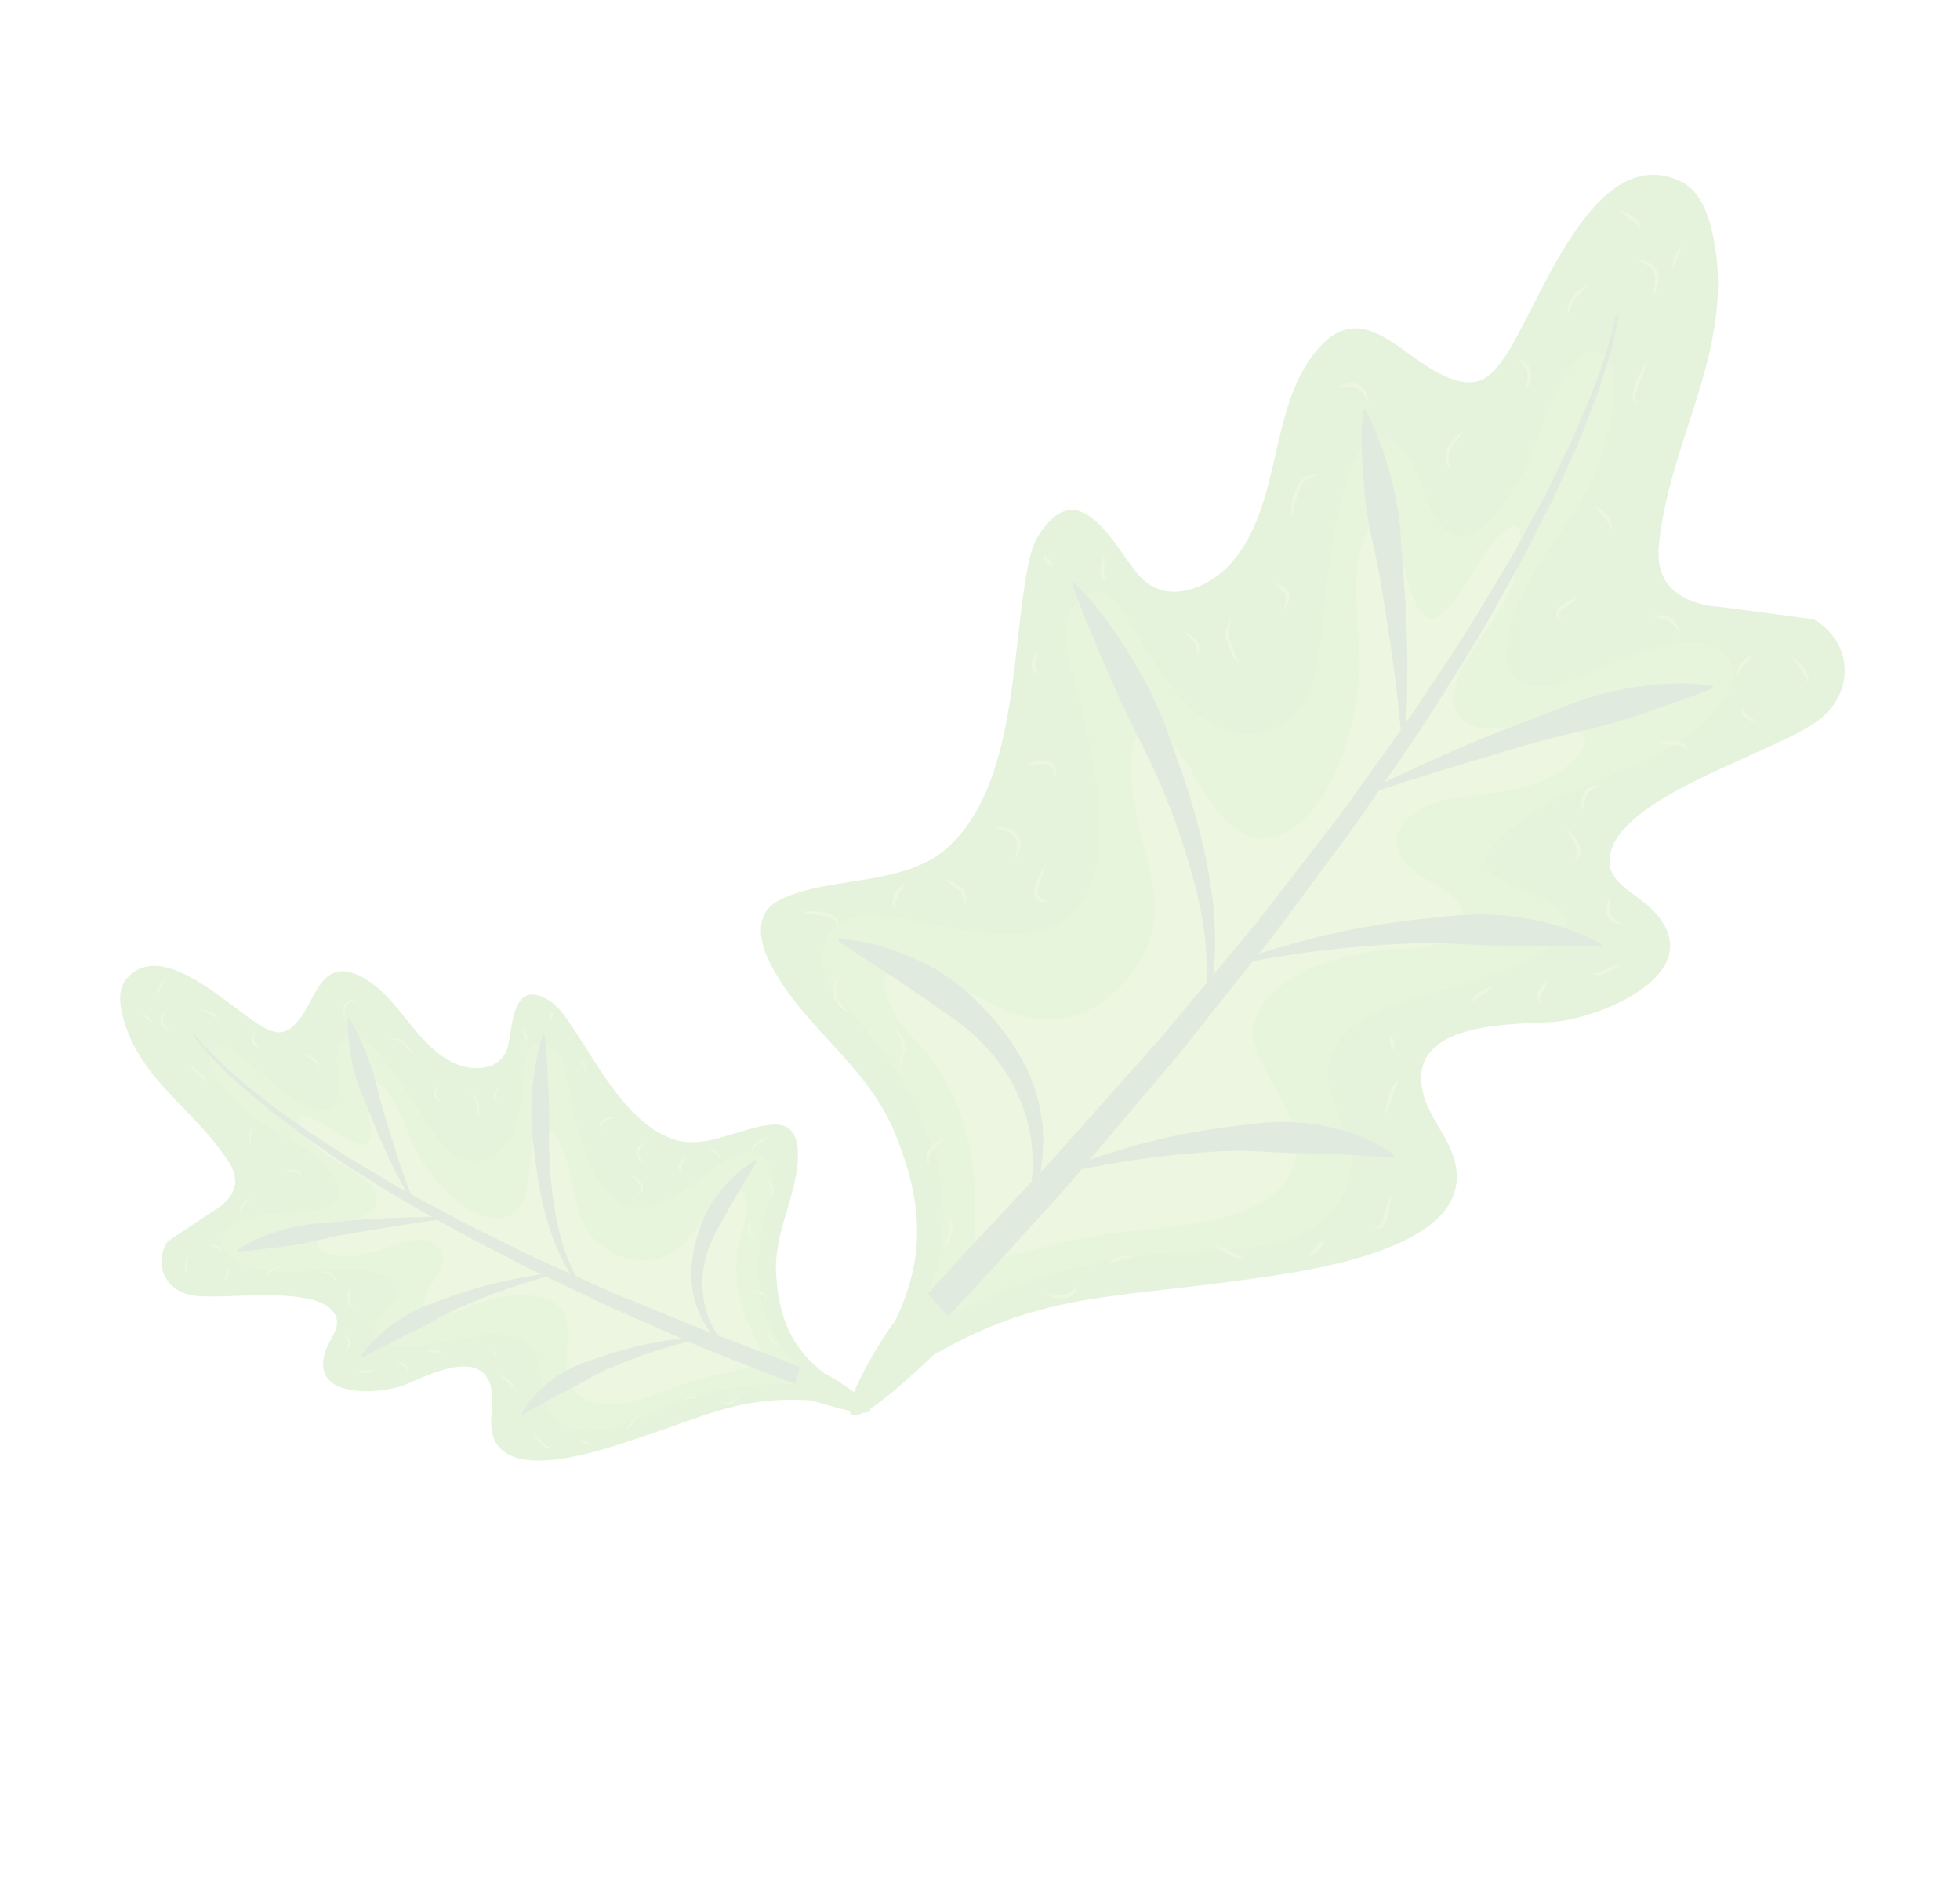 <svg xmlns="http://www.w3.org/2000/svg" width="504.607" height="484.413"><defs><clipPath id="a"><path data-name="Rectangle 4974" fill="none" d="M0 0h253.125v433.676H0z"/></clipPath><clipPath id="b"><path data-name="Rectangle 4976" fill="none" d="M0 0h146.533v251.053H0z"/></clipPath></defs><g data-name="Group 1628" opacity=".15"><g data-name="Group 1574" transform="rotate(14.98 129.602 987.26)" clip-path="url(#a)"><path data-name="Path 3725" d="M217.35 103.485c-5.782 1.189-12.634.614-16.342-3.978-1.988-2.462-2.737-5.686-3.191-8.817-3.922-27.1 6.358-53.943-7.306-79.857C188 6.075 184.393 1.175 179.093.274c-25.183-4.282-26.658 42.933-32.433 56.871-.93 2.244-2.025 4.556-3.992 5.981-2.642 1.915-6.227 1.79-9.442 1.234-12.644-2.183-25.959-14.354-33.5 2.772-7.659 17.4 1.649 39.01-6.364 57-3.552 7.974-12.8 15.708-21.657 10.789-7.249-4.026-22.078-23.431-28.432-4.32-1.166 3.506-.887 7.306-.575 10.987 1.827 21.532 11.153 52.583-1 72.5-7.542 12.364-24.855 14.93-36.052 22.745-2.01 1.4-4.037 3-5.018 5.241-1.76 4.032.42 8.712 3.231 12.1 11.921 14.351 31.251 19.367 43.073 34.779 12.1 15.771 16.226 29.671 12.678 47.316-1.959 3.6-16.779 52.737 11.891 5.631 22.015-22.062 39.785-25.823 68.884-38.006 15.557-6.513 67.523-26.408 43.8-50.2-3.617-3.627-7.683-7.14-9.426-11.953-5.443-15.026 19.3-20.689 28.8-23.975 11.167-3.863 36.548-22.87 17.212-34.451-4.9-2.934-12.288-3.511-13.9-8.989-4.662-15.862 34.923-38.537 43.034-49.85 6.577-9.183 2.716-21.129-8.43-24.137" fill="#4fb01e"/><path data-name="Path 3726" d="M184.62 202.519c-.926.249-1.861.454-2.791.683-1.871.4-3.752.781-5.625 1.23-1.881.4-3.782.758-5.661 1.208-.306.077-.611.165-.917.244a21.723 21.723 0 0 1-6.876 3.331c-10.8 3.013-23.732 9.462-30.23 18.941-9.952 14.514 5.578 21.481 12.745 31.921a50.58 50.58 0 0 1 5.02-.883 61.868 61.868 0 0 1 8.566-.4 109.855 109.855 0 0 1-6.494-9.273c-6.088-10.6 2.857-20.8 11.435-26.222 3.764-2.378 26.473-14.485 34.155-24.154-3.539.874-7.042 1.723-10.545 2.659-.937.181-1.857.465-2.783.715" fill="#68ba1e"/><path data-name="Path 3727" d="M151.642 266.717c-1.082.267-2.167.519-3.251.775a14.709 14.709 0 0 1 .068 4.141c-2.104 16.584-29.492 23.106-41.929 28.677-8.419 3.771-16.329 8.275-24.365 12.807l-2.595 5.025c-2.336 4.39-4.635 8.803-6.992 13.182 10.49-10.371 23.409-18.563 36.9-24.8.1-.11.189-.226.294-.33a8.788 8.788 0 0 1 1.383-1.151 5.314 5.314 0 0 1 1.691-.76 2.387 2.387 0 0 1 1.5.081 177.01 177.01 0 0 1 10.39-4.036c3.551-1.248 7.5-2.4 11.49-3.7a18.553 18.553 0 0 1-2.776-1.158 24.312 24.312 0 0 1 4.27.662c10.808-3.648 21.5-8.676 24.658-20.2a17.371 17.371 0 0 0-.362-11.615l-.052.011c-3.486.748-6.905 1.569-10.322 2.389" fill="#68ba1e"/><path data-name="Path 3728" d="M128.567 96.182a72.888 72.888 0 0 1 4.318 9.882l2.056 6.019a51.45 51.45 0 0 0 6.4 10.606c1.418 1.727 3.626 3.512 5.647 2.559a4.937 4.937 0 0 0 1.939-2.065c4.515-7.475 4.72-16.674 9.686-24.141 2.469-3.711 3.937-1.678 4.781 1.049l2.073-8.612.787-3.271.393-1.636.314-1.651 1.257-6.6 1.258-6.608c.344-2.214.622-4.436.94-6.655.294-2.221.664-4.437.9-6.664l.577-6.7c.067-.954.122-1.91.171-2.867a5.809 5.809 0 0 0-4.291.079c-2.989 1.062-4.075 7.682-4.722 10.18-2.164 8.35-1.984 17.135-4.016 25.47-2 8.182-7.34 25.682-18.314 15.772-5.019-4.538-10.588-18.972-19.399-15.944l-.055.023q.89 1.228 1.741 2.477a104.844 104.844 0 0 1 5.556 9.3" fill="#68ba1e"/><path data-name="Path 3729" d="M77.935 158.83a102.847 102.847 0 0 1 9.372 11.134c.892 1.244 1.754 2.508 2.623 3.767.113.07.227.139.337.209 8.815 5.567 20.444 24.36 32.619 15.661 11.319-8.088 11.624-30.009 9.839-42.254-1.93-13.252-11.159-26.9-7.9-40.527a92.617 92.617 0 0 1-3.221-7.483c-1.401-3.759-2.727-7.553-3.864-11.453a17.689 17.689 0 0 0-1.4 5.875c-1.21 13.844 1.4 27.751 3.425 41.4 1.524 10.263 3.628 20.956-5.5 28.557-5.8 4.829-14.663 3.938-21.331.4-8.868-4.7-16.035-12.628-23.352-19.367-1.823-1.679-3.848-3.449-6.321-3.632a5.908 5.908 0 0 0-4.336 1.577 99.233 99.233 0 0 1 8.319 6.253 130.85 130.85 0 0 1 10.691 9.883" fill="#68ba1e"/><path data-name="Path 3730" d="M172.709 58.519c-.163 2.25-.463 4.486-.688 6.732-.253 2.242-.477 4.489-.762 6.727l-1.084 6.678-1.085 6.682-.272 1.671-.35 1.654-.7 3.309-2.807 13.241-.463 1.793c.4 11.293-6.39 21.387-7.478 32.53a10.975 10.975 0 0 0 .404 4.98c2.645 6.931 9.874 5.145 15.787 2.883a361.43 361.43 0 0 1 5.1-3.7l9.495-6.892a77.033 77.033 0 0 1 10.118-5.994l2.658-1.281c.9-.408 1.813-.789 2.727-1.167 1.843-.732 3.645-1.511 5.556-2.1q2.852-.91 5.744-1.649c1.986-.381 3.949-.764 5.95-.958a.4.4 0 0 1 .27.713h-.007a430.016 430.016 0 0 1-19.141 13.105c-3.507 2.323-7.216 4.335-10.948 6.334 2.788 1 3.406 3.929-1.436 10.287-6.109 8.023-17.674 11.28-26.517 15.271-7.867 3.548-15.882 13.443-5.209 19.408 3.038 1.7 6.533 2.34 9.846 3.411 3.963 1.28 6.008 3.053 6.692 4.983l.1-.034c.955-.311 1.9-.655 2.864-.938.974-.244 1.945-.513 2.926-.736 1.964-.44 3.922-.9 5.925-1.154a175.56 175.56 0 0 1 6.026-.606 26.657 26.657 0 0 1 3.03-.113 113.85 113.85 0 0 1 3.038.027c.822 0 1.645.039 2.469.09.086-2.763-2.315-4.97-8.508-6.155-3.838-.734-14.815-.561-16.247-5.623a3.66 3.66 0 0 1 .445-2.415c7.877-17.658 26.458-25.645 38.807-38.584l-.068.011a37.025 37.025 0 0 1-4.573.768 16.688 16.688 0 0 1 2.122-1.034 12.6 12.6 0 0 1 2.279-.673 9.4 9.4 0 0 1 1.235-.13 41.722 41.722 0 0 0 8.215-12.895c1.4-3.586 2.048-8.238-.831-10.794-11.829-10.506-33.339 14.24-43.096 18.323-3.18 1.331-7.113 1.919-9.868-.151a9.246 9.246 0 0 1-3.148-5.852c-2.9-15.734 5.438-30.118 9.257-44.88 1.048-4.052 3.628-28.829-3.369-34.146-.018.76-.034 1.52-.064 2.28Z" fill="#68ba1e"/><path data-name="Path 3731" d="m72.539 314.418 1.636-3.058c-.39-1.379-.664-3.03-1.036-4.72-3.785-17.185-12.164-32.932-27.694-42.159-5.813-3.454-12.7-10.5-10.794-14.459-4.579-1.5-9.243-2.97-14.032-4.577h-.014a.395.395 0 0 1 .038-.76 47.347 47.347 0 0 1 12.094-.915 64.441 64.441 0 0 1 12.026 1.635 49.836 49.836 0 0 1 9.533 3.294c8.8 2.045 17.037 4.97 26.685.921 10.838-4.549 17.949-18.637 16.5-30.048-.923-7.292-5.034-13.716-8.6-20.145-1.686-3.042-10.64-19.158-7.889-25.189a270.058 270.058 0 0 1-8.785-10.338c-2.968-3.7-5.933-7.411-8.835-11.215a300.221 300.221 0 0 1-6.046-8.093 9.067 9.067 0 0 0-1.341 3.856c-.482 4.894 2.044 10.282 4.488 14.42 7.765 13.147 16.782 29.208 18.708 44.5 3.528 27.995-26.241 26.35-44.123 28.066-5.73.55-12.483 1.281-15.843 5.718a2.284 2.284 0 0 1-.178 1.048 4.4 4.4 0 0 0-.069-.671 10.9 10.9 0 0 0-1.809 5.284c-.423 4.6 1.89 7.913 5 10.658a6.067 6.067 0 0 1-.015-1.35 26.824 26.824 0 0 1 .527-3.025c.344 1.9-.017 3.9.744 5.419 2.109 1.676 4.44 3.156 6.482 4.624 8.368 6.013 16.372 12.564 22.885 20.6a69.051 69.051 0 0 1 4.463 6.2 10.781 10.781 0 0 1 3.564-3.547c-.876 1.454-2 2.667-2.74 4.032-.084.15-.161.3-.232.457 6.672 10.8 10.179 23.391 8.176 36.039.1-.191.195-.383.294-.573Zm-27.943-46.532a2.358 2.358 0 0 0-.257.983v.068c-.106.607-.012 1.375-.062 2.137a3.415 3.415 0 0 1-.241 1.153 1.517 1.517 0 0 1-.779.847 2.239 2.239 0 0 0 .417-1.984 10.817 10.817 0 0 1-.21-2.273c0 .019-.006.039 0 .058v-.067.009a2.785 2.785 0 0 1 .2-1.082 20.283 20.283 0 0 0-4.041-4.953 9.994 9.994 0 0 1 4.969 4.672l.009.017a.451.451 0 0 1 0 .414m21.657 46.357c.871-.226.849-1.081.858-1.808l-.06-1.171a7.038 7.038 0 0 1-.006-.637l.019-.586a3.04 3.04 0 0 0-.359-2.017 18.4 18.4 0 0 0-1.663-1.651 5.824 5.824 0 0 1 2.223 1.164 2.369 2.369 0 0 1 .668 1.241 5.915 5.915 0 0 1 .085 1.294l-.041.616-.022.568a9.893 9.893 0 0 1-.1 1.236 3.108 3.108 0 0 1-.432 1.244 1.125 1.125 0 0 1-1.169.508" fill="#68ba1e"/><path data-name="Path 3732" d="M148.459 271.633a14.711 14.711 0 0 0-.068-4.141 203.516 203.516 0 0 1-7.057 1.558c-3.477.7-6.96 1.512-10.382 2.554s-6.813 2.221-10.187 3.478q-5.072 1.836-10.06 3.974a209.113 209.113 0 0 0-14.72 6.794l-1.03 2.192-1.444 3.059-1.528 3.014-9.818 19.005c8.036-4.534 15.946-9.038 24.365-12.81 12.435-5.571 39.825-12.092 41.929-28.677" fill="#7fc42d"/><path data-name="Path 3733" d="M158.613 99.043c-4.967 7.467-5.175 16.665-9.686 24.141a4.934 4.934 0 0 1-1.939 2.064c-2.02.954-4.229-.832-5.646-2.559a51.448 51.448 0 0 1-6.404-10.606l1.437 4.207q1.791 5.088 3.463 10.216c1.093 3.426 2.1 6.881 3.106 10.331.936 3.476 1.874 6.943 2.692 10.444.508 1.953.939 3.926 1.349 5.9 1.214-3.334 2.393-6.68 3.451-10.066 2.828-8.509 5.841-16.971 8.17-25.631l3.714-12.928 1.074-4.465c-.844-2.727-2.312-4.76-4.781-1.049" fill="#7fc42d"/><path data-name="Path 3734" d="M167.417 192.185c-3.317-1.071-6.807-1.714-9.846-3.411-10.671-5.963-2.657-15.859 5.209-19.412 8.843-3.991 20.409-7.248 26.52-15.271 4.84-6.358 4.222-9.287 1.434-10.287-3.044 1.63-6.1 3.25-9.082 5.02-3.331 1.938-6.613 3.966-9.91 5.98s-6.595 4.031-9.864 6.1c-5.758 3.53-11.437 7.206-17.121 10.886-1.282 3.636-2.54 7.282-3.882 10.894l-4.965 12.58-4.968 12.583-2.484 6.293-2.695 6.2-.063.146q2.605-1.7 5.279-3.3c3.382-2.052 6.827-4 10.314-5.892 3.511-1.833 7.051-3.637 10.666-5.29 1.8-.84 3.618-1.65 5.463-2.4s3.66-1.576 5.533-2.264a283.65 283.65 0 0 0 5.589-2.172c1.837-.706 3.707-1.334 5.566-2-.684-1.93-2.73-3.7-6.692-4.983" fill="#7fc42d"/><path data-name="Path 3735" d="M45.445 264.482c15.531 9.227 23.909 24.974 27.694 42.159.372 1.69.647 3.341 1.036 4.72l10.234-19.126a42.148 42.148 0 0 0-5.5-15.509 45.327 45.327 0 0 0-15.65-15.477 54.189 54.189 0 0 0-10.097-4.711l-10.542-3.8a294.322 294.322 0 0 0-7.969-2.715c-1.911 3.958 4.98 11 10.794 14.459" fill="#7fc42d"/><path data-name="Path 3736" d="M88.889 199.425c3.563 6.429 7.674 12.853 8.6 20.145 1.444 11.41-5.667 25.5-16.5 30.047-9.656 4.048-17.893 1.124-26.693-.921.652.3 1.306.6 1.945.93a78.87 78.87 0 0 1 10.44 6.557 56.205 56.205 0 0 1 9.07 8.377 44 44 0 0 1 6.554 10.416c.381.952.863 1.855 1.152 2.837l.944 2.9c.276.976.465 1.974.7 2.955.107.493.231.981.323 1.475l.2 1.5c.156.9.263 1.809.341 2.716l.888-1.63 1.525-3 3.038-6 6.074-12.011 6.049-12.026 3.025-6.014c.99-2.013 1.9-4.064 2.851-6.094l5.293-11.485a83.6 83.6 0 0 0-8.548-21.9 141.866 141.866 0 0 0-7.334-12.113q-3.929-5.9-8.258-11.523c-2.891-3.752-5.999-7.327-9.156-10.856-.14-.155-.273-.315-.416-.471-2.751 6.031 6.2 22.147 7.889 25.189" fill="#7fc42d"/><path data-name="Path 3737" d="M132.73 147.347c1.783 12.245 1.478 34.166-9.841 42.254-12.178 8.699-23.807-10.093-32.622-15.661l-.337-.209q2.842 4.114 5.611 8.271 4.032 6.072 7.624 12.434a146.18 146.18 0 0 1 6.44 13.106 95.5 95.5 0 0 1 4.708 13.822 68.494 68.494 0 0 1 1.482 7.372l4.886-10.6 2.814-6.115 2.6-6.2 5.206-12.408 5.207-12.412c1.65-4.17 3.179-8.384 4.775-12.576 1.618-4.357 3.294-8.7 4.91-13.055-2.183-5.813-4.389-11.589-6.858-17.266-1.389-3.277-2.778-6.55-4.251-9.788q-2.123-4.89-4.375-9.72c-1.492-3.229-3.128-6.391-4.779-9.541q-.567-1.111-1.107-2.235c-3.255 13.629 5.973 27.275 7.9 40.527" fill="#7fc42d"/><path data-name="Path 3738" d="M132.519 228.156c6.5-9.479 19.43-15.928 30.23-18.941a21.711 21.711 0 0 0 6.875-3.331q-2.349.6-4.688 1.246c-1.87.5-3.7 1.153-5.552 1.723s-3.692 1.2-5.519 1.865c-3.695 1.231-7.336 2.619-10.968 4.046-6.151 2.378-12.2 5.056-18.164 7.943l-9.769 22.436c-.907 2.063-1.77 4.149-2.715 6.2l-2.888 6.112-5.777 12.221-5.754 12.243-.494 1.053c3.8-2.573 7.7-5 11.668-7.339q4.793-2.74 9.753-5.219c3.323-1.612 6.691-3.154 10.127-4.564s6.887-2.838 10.427-4.091a56.483 56.483 0 0 1 5.953-1.681c-7.167-10.441-22.7-17.407-12.746-31.922" fill="#7fc42d"/><path data-name="Path 3739" d="M157.423 144.516a10.976 10.976 0 0 1-.4-4.98c1.086-11.143 7.88-21.237 7.476-32.53l-2.917 11.307c-2.115 8.782-4.903 17.357-7.515 25.993-2.466 8.523-5.585 16.816-8.5 25.185 4.624-3.994 9.36-7.849 14.1-11.712 3.044-2.422 6.124-4.8 9.209-7.178l4.331-3.2c-5.909 2.26-13.14 4.047-15.784-2.885" fill="#7fc42d"/><path data-name="Path 3740" d="M72.579 331.324c2.357-4.379 4.656-8.792 6.992-13.182l2.595-5.023 9.818-19 1.528-3.015 1.444-3.058 1.03-2.193a209.777 209.777 0 0 1 14.72-6.794q4.985-2.132 10.064-3.974c3.37-1.257 6.76-2.437 10.183-3.478s6.9-1.856 10.382-2.554c2.376-.473 4.72-1.006 7.057-1.558 1.084-.256 2.17-.508 3.252-.775 3.416-.82 6.839-1.641 10.321-2.389l.052-.011 10.664-2.158h.01a.4.4 0 0 0 .062-.759 41.269 41.269 0 0 0-13.9-2.607 61.9 61.9 0 0 0-8.566.4 50.723 50.723 0 0 0-5.023.883 56.559 56.559 0 0 0-5.953 1.681c-3.54 1.253-6.986 2.7-10.427 4.091s-6.8 2.953-10.127 4.564q-4.962 2.474-9.753 5.219c-3.968 2.34-7.868 4.765-11.668 7.338l.495-1.054 5.753-12.242 5.778-12.222 2.888-6.112c.945-2.046 1.808-4.132 2.715-6.2l9.769-22.437c5.959-2.887 12.012-5.564 18.163-7.943 3.632-1.427 7.273-2.815 10.964-4.046 1.826-.664 3.662-1.3 5.518-1.865s3.683-1.218 5.553-1.723q2.344-.644 4.692-1.246c.306-.078.611-.167.917-.243 1.879-.45 3.78-.8 5.662-1.208 1.873-.449 3.754-.827 5.625-1.23.93-.229 1.865-.434 2.791-.683s1.846-.534 2.783-.715c3.5-.936 7.006-1.784 10.545-2.659 3.972-.981 7.988-2 12.113-3.208l.022-.007a.392.392 0 0 0-.025-.758 60.835 60.835 0 0 0-9.571-1.471 36.39 36.39 0 0 0-2.469-.089 123.035 123.035 0 0 0-3.038-.027 26.724 26.724 0 0 0-3.031.113c-2.009.163-4.017.374-6.026.607-2 .259-3.961.714-5.925 1.154-.981.223-1.951.492-2.926.736-.965.283-1.909.628-2.864.938l-.1.034c-1.859.669-3.728 1.3-5.566 2a283.65 283.65 0 0 1-5.589 2.172c-1.872.688-3.689 1.514-5.533 2.264s-3.661 1.557-5.463 2.4c-3.616 1.654-7.155 3.457-10.667 5.291a242.946 242.946 0 0 0-10.314 5.892q-2.677 1.592-5.279 3.3l.063-.146 2.695-6.2 2.484-6.293 4.967-12.583 4.965-12.58c1.342-3.613 2.6-7.259 3.882-10.895 5.684-3.68 11.363-7.356 17.122-10.893 3.269-2.067 6.568-4.085 9.864-6.1s6.579-4.037 9.909-5.975c2.979-1.77 6.038-3.39 9.083-5.02 3.732-2 7.441-4.011 10.948-6.334a426.29 426.29 0 0 0 19.144-13.1h.007a.4.4 0 0 0-.27-.713c-2 .194-3.964.577-5.95.958q-2.891.74-5.744 1.649c-1.912.591-3.713 1.37-5.556 2.1-.914.378-1.831.759-2.727 1.167l-2.658 1.281a77.024 77.024 0 0 0-10.119 5.995l-9.495 6.892a309.857 309.857 0 0 0-5.1 3.7q-2.169 1.6-4.331 3.2c-3.085 2.378-6.165 4.756-9.209 7.178-4.743 3.863-9.48 7.718-14.1 11.712 2.915-8.369 6.034-16.662 8.5-25.185 2.612-8.636 5.4-17.211 7.514-25.993L164.502 107l.462-1.793 2.807-13.241.7-3.308.35-1.655.272-1.67 1.083-6.679 1.083-6.678c.285-2.239.509-4.486.762-6.728.225-2.246.525-4.482.688-6.732l.367-6.763c.029-.76.045-1.52.064-2.28a87.546 87.546 0 0 0-.352-11.278.381.381 0 0 0-.76.067v.04a85.536 85.536 0 0 1 .027 10.524c-.049.957-.1 1.914-.171 2.868l-.577 6.7c-.232 2.227-.6 4.444-.9 6.664-.318 2.218-.6 4.441-.94 6.655l-1.258 6.608-1.257 6.6-.314 1.651-.393 1.636-.787 3.27-2.071 8.612-1.067 4.464-3.716 12.932c-2.329 8.66-5.342 17.122-8.17 25.631-1.057 3.386-2.237 6.732-3.451 10.065-.409-1.977-.84-3.951-1.348-5.9-.817-3.5-1.756-6.968-2.691-10.444-1-3.45-2.013-6.905-3.107-10.331s-2.268-6.825-3.462-10.217l-1.439-4.207-2.056-6.019a72.9 72.9 0 0 0-4.318-9.882 104.905 104.905 0 0 0-5.556-9.3q-.85-1.249-1.741-2.477a56.163 56.163 0 0 0-5.074-6.151.4.4 0 0 0-.679.35 92.587 92.587 0 0 0 2.224 9.28c1.137 3.9 2.463 7.693 3.862 11.453a92.465 92.465 0 0 0 3.221 7.483q.541 1.123 1.108 2.235c1.65 3.15 3.286 6.312 4.779 9.536s2.96 6.46 4.375 9.72c1.473 3.238 2.862 6.511 4.251 9.788 2.469 5.677 4.675 11.453 6.858 17.266-1.616 4.359-3.292 8.7-4.91 13.055-1.6 4.192-3.125 8.406-4.775 12.576l-5.207 12.412-5.205 12.408-2.6 6.2-2.814 6.115-4.886 10.6a68.432 68.432 0 0 0-1.481-7.372 95.5 95.5 0 0 0-4.708-13.823 146.424 146.424 0 0 0-6.439-13.105q-3.6-6.347-7.624-12.434-2.775-4.151-5.612-8.271c-.869-1.259-1.731-2.523-2.623-3.767a102.837 102.837 0 0 0-9.37-11.129 130.894 130.894 0 0 0-10.691-9.883 99.213 99.213 0 0 0-8.319-6.253 67.529 67.529 0 0 0-3.594-2.248.392.392 0 0 0-.52.559v.006c.825 1.212 1.665 2.4 2.511 3.581 1.978 2.757 4 5.441 6.053 8.091 2.9 3.8 5.867 7.518 8.835 11.215a270.09 270.09 0 0 0 8.785 10.339c.139.156.273.316.412.471 3.158 3.525 6.265 7.1 9.156 10.849s5.639 7.591 8.258 11.523c2.655 3.912 5.085 7.962 7.334 12.114a83.6 83.6 0 0 1 8.548 21.9l-5.294 11.485c-.953 2.03-1.86 4.081-2.851 6.094l-3.023 6.015-6.047 12.026-6.074 12.011-3.039 6-1.525 3-.888 1.63a32.084 32.084 0 0 0-.342-2.716l-.2-1.5c-.093-.494-.216-.982-.323-1.475-.233-.98-.422-1.979-.7-2.954l-.944-2.9c-.289-.983-.771-1.886-1.152-2.837a44 44 0 0 0-6.554-10.416 56.19 56.19 0 0 0-9.07-8.378 78.838 78.838 0 0 0-10.44-6.557c-.639-.331-1.293-.628-1.945-.93a49.851 49.851 0 0 0-9.533-3.294 64.468 64.468 0 0 0-12.024-1.63 47.347 47.347 0 0 0-12.093.915.395.395 0 0 0-.038.76h.014c4.789 1.607 9.453 3.074 14.032 4.577 2.685.881 5.348 1.771 7.969 2.715l10.542 3.8a54.188 54.188 0 0 1 10.096 4.719 45.326 45.326 0 0 1 15.649 15.477 42.152 42.152 0 0 1 5.5 15.509l-10.231 19.122-1.64 3.057-6.228 11.935c-.1.19-.2.382-.294.573" fill="#39751f"/><path data-name="Path 3741" d="M178.807 24.914a7.519 7.519 0 0 1 .923 2.82c.131 1.019.148 2.112.342 3.183a18.645 18.645 0 0 0 .4-3.233 6.446 6.446 0 0 0-.859-3.282 3.718 3.718 0 0 0-1.313-1.239 5.08 5.08 0 0 0-1.639-.533 19.162 19.162 0 0 0-3.248-.188c1.02.368 2.084.613 3.075.911a3.762 3.762 0 0 1 2.319 1.561" fill="#7fc42d"/><path data-name="Path 3742" d="M182.137 57.995a1.163 1.163 0 0 0 1.567.166c-.52.1-1.034-.012-1.189-.442a3.325 3.325 0 0 1-.265-1.36 22.534 22.534 0 0 1 .186-2.985c.217-2.01.533-4.027.663-6.11a20.649 20.649 0 0 0-1.612 6 11.979 11.979 0 0 0 .022 3.17 3.219 3.219 0 0 0 .628 1.556" fill="#7fc42d"/><path data-name="Path 3743" d="M183.306 88.28a12.242 12.242 0 0 0-3.839-1.666 23.218 23.218 0 0 0 3.285 2.443c1.049.765 2.028 1.557 2.164 3a2.375 2.375 0 0 0-.113-2.165 4.871 4.871 0 0 0-1.5-1.618" fill="#7fc42d"/><path data-name="Path 3744" d="M177.895 113.615a3.358 3.358 0 0 0-.907 2.232c.031.125.066.248.107.365l.148.259a1.63 1.63 0 0 0 .445.474 1.07 1.07 0 0 0 1.176-.061c-.376.006-.738-.047-.876-.293a1.27 1.27 0 0 1-.183-.4l-.064-.231-.006-.163a3.914 3.914 0 0 1 .909-1.59 32.559 32.559 0 0 0 2.638-3.377 12.1 12.1 0 0 0-3.387 2.785" fill="#7fc42d"/><path data-name="Path 3745" d="M208.029 110.953a4.8 4.8 0 0 0-2.274-1.411 6.07 6.07 0 0 0-2.649-.01 16.755 16.755 0 0 0-2.451.692c1.709.2 3.41-.15 4.862.242a5.581 5.581 0 0 1 2.038 1.062c.644.486 1.405.868 1.577 1.724a1.652 1.652 0 0 0-.252-1.292 5.417 5.417 0 0 0-.85-1.006" fill="#7fc42d"/><path data-name="Path 3746" d="M225.847 118.051a4.762 4.762 0 0 0 .235 1.859 20.315 20.315 0 0 1 1.116-3.308 16.184 16.184 0 0 0 1.305-3.351 10.062 10.062 0 0 0-2.17 2.957 5.351 5.351 0 0 0-.486 1.843" fill="#7fc42d"/><path data-name="Path 3747" d="M193.996 168.947c1.031 1.257 2.28 2.224 3.216 3.374a4.129 4.129 0 0 1 .984 1.826 3.037 3.037 0 0 1-.568 2.065 2.534 2.534 0 0 0 1.313-2.112 3.835 3.835 0 0 0-.992-2.387 10.773 10.773 0 0 0-3.953-2.766" fill="#7fc42d"/><path data-name="Path 3748" d="M210.492 188.441a3.345 3.345 0 0 0 1.16.471 6.181 6.181 0 0 0 2.322.014c-.728-.254-1.454-.454-2.098-.726a2.759 2.759 0 0 1-1.448-1.2c-.654-1.121-.707-2.698-1.297-4.128a14.932 14.932 0 0 0-.113 2.281 5.229 5.229 0 0 0 .588 2.329 3.062 3.062 0 0 0 .89.959" fill="#7fc42d"/><path data-name="Path 3749" d="M211.344 202.627a3.333 3.333 0 0 0-1.608.828 6.1 6.1 0 0 1 1.8-.17l.1-.021.07-.035a11.52 11.52 0 0 0 2.706-1.934 9.33 9.33 0 0 0 1.984-2.684c-.925.647-1.76 1.323-2.591 2Z" fill="#7fc42d"/><path data-name="Path 3750" d="M182.176 216.756a2.727 2.727 0 0 0-.288 1.834 5.627 5.627 0 0 1 .918-1.435q.536-.638 1.123-1.252a14.16 14.16 0 0 0 2.2-2.761 10.187 10.187 0 0 0-2.895 2.111 6.189 6.189 0 0 0-1.058 1.5" fill="#7fc42d"/><path data-name="Path 3751" d="M163.726 231.908a6.879 6.879 0 0 0 .669 1.937 6.874 6.874 0 0 0 1.147 1.7 3.089 3.089 0 0 0-.294-2.124 3.138 3.138 0 0 0-1.522-1.513" fill="#7fc42d"/><path data-name="Path 3752" d="M167.491 246.936a22.559 22.559 0 0 0 .473 4.95 22.935 22.935 0 0 0 .482-4.938 13.456 13.456 0 0 1 .177-2.356c.145-.771.368-1.567.552-2.392a7.94 7.94 0 0 0-1.268 2.2 7.694 7.694 0 0 0-.416 2.536" fill="#7fc42d"/><path data-name="Path 3753" d="M172.202 280.946a2.318 2.318 0 0 0 1.463-.1 2.312 2.312 0 0 0 1.114-1.1 7.5 7.5 0 0 0 .488-2.9 26.743 26.743 0 0 0-.643-5.587 32.356 32.356 0 0 0-.311 5.578c0 .456-.013.911-.044 1.359a4.767 4.767 0 0 1-.175 1.257 2.182 2.182 0 0 1-1.892 1.493" fill="#7fc42d"/><path data-name="Path 3754" d="M159.519 289.612a13.306 13.306 0 0 1-.672 1.3 2.81 2.81 0 0 0-.571 1.536 10.258 10.258 0 0 1 1.146-1.06 4.523 4.523 0 0 0 .954-1.362 13.772 13.772 0 0 0 .928-3.027 7.2 7.2 0 0 0-1.785 2.613" fill="#7fc42d"/><path data-name="Path 3755" d="M112.848 304.286a5.316 5.316 0 0 0-1.691.76 8.8 8.8 0 0 0-1.383 1.151c-.106.1-.2.22-.294.33-.297.334-.574.686-.845 1.056a15.513 15.513 0 0 0 3.045-1.738 13.839 13.839 0 0 1 1.415-.855 3.3 3.3 0 0 1 1.594-.434 1.483 1.483 0 0 0-.337-.188 2.386 2.386 0 0 0-1.5-.081" fill="#7fc42d"/><path data-name="Path 3756" d="M136.233 296.633c.425.143.846.3 1.283.413a12.011 12.011 0 0 0 4.363.409l.066-.007.151-.143a1.852 1.852 0 0 0-.164-1.224 2.185 2.185 0 0 1-.189.9c-1.351-.245-2.667-.549-4.01-.843h-.006a24.349 24.349 0 0 0-4.27-.663 18.475 18.475 0 0 0 2.776 1.158" fill="#7fc42d"/><path data-name="Path 3757" d="M101.617 316.947a3.641 3.641 0 0 1-1.7 1.222 41.073 41.073 0 0 1-4.6.916 8.849 8.849 0 0 0 4.939-.022 3.626 3.626 0 0 0 2-1.724 4.027 4.027 0 0 0 .326-2.492 6.954 6.954 0 0 1-.965 2.1" fill="#7fc42d"/><path data-name="Path 3758" d="M199.444 207.693a7.7 7.7 0 0 0-1.619 3.286 4.294 4.294 0 0 0-.029 1.944 1.346 1.346 0 0 0 .651.893 1.556 1.556 0 0 0 .535.075 2.847 2.847 0 0 0 .461-.144 4.564 4.564 0 0 0-.434-.108 1.158 1.158 0 0 1-.3-.213 1.008 1.008 0 0 1-.177-.633 7.588 7.588 0 0 1 .225-1.61 31.9 31.9 0 0 0 .687-3.49" fill="#7fc42d"/><path data-name="Path 3759" d="M212.464 140.67a16.668 16.668 0 0 0-2.122 1.035 36.951 36.951 0 0 0 4.573-.768l.068-.01a10.5 10.5 0 0 1 2.107-.216 1.767 1.767 0 0 1 1.727.994 1.56 1.56 0 0 0-.454-1.151 1.708 1.708 0 0 0-.55-.374 2.152 2.152 0 0 0-.615-.207 4.906 4.906 0 0 0-1.22-.108 9.389 9.389 0 0 0-1.236.133 12.589 12.589 0 0 0-2.278.672" fill="#7fc42d"/><path data-name="Path 3760" d="M231.605 128.558a9.411 9.411 0 0 1-1.059-.528 1.9 1.9 0 0 1-.832-.855 1.381 1.381 0 0 0 .335 1.407 3.335 3.335 0 0 0 1.168.848 3.636 3.636 0 0 0 2.736.167l-1.21-.545c-.386-.175-.773-.32-1.139-.494" fill="#7fc42d"/><path data-name="Path 3761" d="M238.795 111.435c.928.733 1.811 1.384 2.636 2.1a28.093 28.093 0 0 1 2.283 2.266 2.314 2.314 0 0 0-.076 1.082 3.6 3.6 0 0 1 .6-1.034l.028-.2-.037-.08a7.252 7.252 0 0 0-5.434-4.134" fill="#7fc42d"/><path data-name="Path 3762" d="M195.977 158.488a5.694 5.694 0 0 0-.137 2.316 8.272 8.272 0 0 0 .572 2.156l.017.039.1.052c.164-.042.327-.1.489-.157a8.83 8.83 0 0 0-.389-.052c.013-.713 0-1.4.024-2.08a8.14 8.14 0 0 1 .229-2 3.755 3.755 0 0 1 1.013-1.606c.489-.485 1.059-.965 1.55-1.527a10.1 10.1 0 0 0-2.008.973 3.542 3.542 0 0 0-1.46 1.886" fill="#7fc42d"/><path data-name="Path 3763" d="M54.801 206.741a3.9 3.9 0 0 1 2.53.92 3.289 3.289 0 0 1 .767 1.108 5.311 5.311 0 0 1 .466 1.346c.2.95.233 2 .429 3.027a12.473 12.473 0 0 0 .31-3.131 4.757 4.757 0 0 0-1.314-3.04 3.572 3.572 0 0 0-1.532-.841 5.846 5.846 0 0 0-1.641-.132 20.139 20.139 0 0 0-3.088.484c1.032.164 2.083.181 3.073.26" fill="#7fc42d"/><path data-name="Path 3764" d="M66.939 221.511a2.542 2.542 0 0 0 1.64.374 1.727 1.727 0 0 0 1.311-.873 1.946 1.946 0 0 1-2.522-.111 3.072 3.072 0 0 1-.861-2.4c-.065-1.911.385-3.905.357-5.965a16.567 16.567 0 0 0-1.312 6 5.441 5.441 0 0 0 .3 1.62 2.64 2.64 0 0 0 1.087 1.355" fill="#7fc42d"/><path data-name="Path 3765" d="M60.118 187.466a1.876 1.876 0 0 1 1.9.593 4.693 4.693 0 0 1 1.213 2.077 3.4 3.4 0 0 0-.642-2.556 2.711 2.711 0 0 0-1.136-.951 3.074 3.074 0 0 0-1.48-.107 11.418 11.418 0 0 0-4.612 2.403 16.25 16.25 0 0 0 2.446-.771 12.813 12.813 0 0 1 2.311-.688" fill="#7fc42d"/><path data-name="Path 3766" d="M52.335 165.315a2.233 2.233 0 0 1-1.117-.917 3.655 3.655 0 0 1-.331-1.338 16.145 16.145 0 0 0-.369-3.193 7.389 7.389 0 0 0-.582 3.286 2.891 2.891 0 0 0 .687 1.7 1.729 1.729 0 0 0 1.711.461" fill="#7fc42d"/><path data-name="Path 3767" d="M48.701 137.467a5.923 5.923 0 0 0-1.389-1.116 5.809 5.809 0 0 0-1.638-.7 2.409 2.409 0 0 0 1.146 1.52 2.359 2.359 0 0 0 1.881.3" fill="#7fc42d"/><path data-name="Path 3768" d="M62.127 136.572a6.353 6.353 0 0 1-.454-1.4 16.443 16.443 0 0 0-.864-3.154 8.729 8.729 0 0 0-.224 1.674 6.992 6.992 0 0 0 .159 1.695 3.709 3.709 0 0 0 .778 1.621 1.841 1.841 0 0 0 .8.535 3.17 3.17 0 0 0 .475.04 2.45 2.45 0 0 0 .43-.117 1.541 1.541 0 0 1-1.1-.894" fill="#7fc42d"/><path data-name="Path 3769" d="M89.339 146.493a8.056 8.056 0 0 0-3.709-1.156c1.023.827 2.234 1.291 3.162 1.939a3.227 3.227 0 0 1 1.1 1.181 7.525 7.525 0 0 1 .579 1.724 3.28 3.28 0 0 0 .119-1.995 3.032 3.032 0 0 0-1.251-1.693" fill="#7fc42d"/><path data-name="Path 3770" d="M100.369 148.287a13.357 13.357 0 0 1-1.03-1.639c-.7-1.17-1.459-2.17-2.233-3.227a22.889 22.889 0 0 1-.579-4.743 10.278 10.278 0 0 0-.3 5.02l.069.162c.389.55.756 1.11 1.162 1.648l1.181 1.591a8.115 8.115 0 0 0 1.347 1.573 1.626 1.626 0 0 0 1.99.3 1.5 1.5 0 0 1-1.607-.683" fill="#7fc42d"/><path data-name="Path 3771" d="M109.178 128.759a3.588 3.588 0 0 0-2-1.263 11.339 11.339 0 0 0-2.175-.321c1.225.83 2.731 1.173 3.4 2.145a3.4 3.4 0 0 1 .537 1.768 18.033 18.033 0 0 0 .3 2.142 10.214 10.214 0 0 0 .447-2.155 5 5 0 0 0-.023-1.15 2.945 2.945 0 0 0-.486-1.166" fill="#7fc42d"/><path data-name="Path 3772" d="M104.691 106.318a24.433 24.433 0 0 1 .333-3.5 8.454 8.454 0 0 1 .881-3.256 6.574 6.574 0 0 1 2.73-2.051 5.151 5.151 0 0 0-3.33 1.614 7.3 7.3 0 0 0-1.229 3.56 14.363 14.363 0 0 0-.129 3.683 4.514 4.514 0 0 0 1.661 3.251 5.431 5.431 0 0 1-.917-3.3" fill="#7fc42d"/><path data-name="Path 3773" d="M112.606 72.326a4.414 4.414 0 0 0-2.891.6 16.49 16.49 0 0 0-2.29 1.58c.9-.233 1.761-.607 2.59-.9a4.629 4.629 0 0 1 2.416-.34 5.49 5.49 0 0 1 2.174 1.154 15.233 15.233 0 0 1 1.9 1.9 6.413 6.413 0 0 0-1.391-2.448 4.878 4.878 0 0 0-2.508-1.546" fill="#7fc42d"/><path data-name="Path 3774" d="M141.932 76.928a11.1 11.1 0 0 0-2.908 5.071 4.912 4.912 0 0 0 .281 3.051 4.826 4.826 0 0 0 2.019 2.17 7.505 7.505 0 0 1-1.319-2.429 5.288 5.288 0 0 1-.049-2.6 36.409 36.409 0 0 1 1.976-5.263" fill="#7fc42d"/><path data-name="Path 3775" d="M152.896 55.868a8.624 8.624 0 0 0-2.488-.735c.713.486 1.455.907 2.1 1.372a4.062 4.062 0 0 1 1.454 1.69 6.293 6.293 0 0 1 .45 2.269 12.334 12.334 0 0 0 .23 2.539c.162-.845.417-1.636.515-2.509a5.143 5.143 0 0 0-.321-2.686 3.972 3.972 0 0 0-1.94-1.94" fill="#7fc42d"/><path data-name="Path 3776" d="M160.014 36.129a5.557 5.557 0 0 0-.433 2.6 19.031 19.031 0 0 0 .513 2.48 15.56 15.56 0 0 0 .232-2.48 7.282 7.282 0 0 1 .57-2.234c.58-1.441 1.595-2.779 2.225-4.366a12.117 12.117 0 0 0-3.107 4" fill="#7fc42d"/><path data-name="Path 3777" d="M169.883 12.264a9.394 9.394 0 0 0-1.835-.539 11.5 11.5 0 0 0-1.9-.18 20.073 20.073 0 0 0 3.363 1.6 11.631 11.631 0 0 1 1.578.762 2.22 2.22 0 0 1 1.113 1.271 1.849 1.849 0 0 0-.654-1.856 5.379 5.379 0 0 0-1.665-1.058" fill="#7fc42d"/><path data-name="Path 3778" d="M183.685 19.467a9.3 9.3 0 0 0 .019-3.079 8.739 8.739 0 0 0-.965 2.947 5.186 5.186 0 0 0 .36 3.107c.236-1.043.442-1.974.586-2.975" fill="#7fc42d"/><path data-name="Path 3779" d="M47.148 223.685a12.369 12.369 0 0 0-4.5-.858 40.778 40.778 0 0 0 4.087 1.72 3.941 3.941 0 0 1 1.567 1.2 8.53 8.53 0 0 1 1.005 1.924 4.114 4.114 0 0 0-.372-2.315 3.674 3.674 0 0 0-1.787-1.671" fill="#7fc42d"/><path data-name="Path 3780" d="M32.961 226.46a6.43 6.43 0 0 0-1.628 6.257l.025.088.1.092c.3.073.588.174.9.222a6.786 6.786 0 0 0-.558-.514 30.194 30.194 0 0 1 .417-3.035c.2-1.015.487-2.01.744-3.11" fill="#7fc42d"/><path data-name="Path 3781" d="M19.215 241.151a2.015 2.015 0 0 0-.082-.462 2.172 2.172 0 0 0-1.128-1.162 6.5 6.5 0 0 0-3-.472 15.345 15.345 0 0 0-2.9.44 23.3 23.3 0 0 0-2.754.889c1.962.031 3.84-.314 5.7-.375a8.369 8.369 0 0 1 2.67.207 1.838 1.838 0 0 1 .991.678 1.541 1.541 0 0 1 .257.636 4.451 4.451 0 0 1 .069.671 2.287 2.287 0 0 0 .177-1.05" fill="#7fc42d"/><path data-name="Path 3782" d="M22.143 256.122a6.065 6.065 0 0 0 .015 1.35 4.587 4.587 0 0 0 .58 1.825 6.357 6.357 0 0 0 2.354 2.179 4.816 4.816 0 0 0 3.026.7 6.984 6.984 0 0 1-2.618-1.324 7.623 7.623 0 0 1-1.939-2.04c-.06-.094-.1-.2-.148-.3-.76-1.51-.401-3.515-.743-5.415a26.876 26.876 0 0 0-.527 3.025" fill="#7fc42d"/><path data-name="Path 3783" d="M43.455 268.876c0-.019.006-.038.005-.058v-.009Z" fill="#7fc42d"/><path data-name="Path 3784" d="M44.589 267.456a9.992 9.992 0 0 0-4.969-4.672 20.28 20.28 0 0 1 4.041 4.952 2.789 2.789 0 0 0-.2 1.082 10.812 10.812 0 0 0 .21 2.273 2.238 2.238 0 0 1-.417 1.984 1.512 1.512 0 0 0 .779-.847 3.4 3.4 0 0 0 .241-1.153c.05-.761-.044-1.53.062-2.137v-.067a2.355 2.355 0 0 1 .26-.987.452.452 0 0 0 0-.414Z" fill="#7fc42d"/><path data-name="Path 3785" d="M60.805 286.394a10.78 10.78 0 0 0-3.561 3.556l-.011.017a4.565 4.565 0 0 0-.61 2.6 3.574 3.574 0 0 0 1.159 2.302 5.267 5.267 0 0 1-.413-2.316 4.918 4.918 0 0 1 .469-1.67 7 7 0 0 1 .232-.457c.735-1.365 1.864-2.578 2.735-4.032" fill="#7fc42d"/><path data-name="Path 3786" d="M67.427 313.735a3.109 3.109 0 0 0 .432-1.244 9.888 9.888 0 0 0 .1-1.236l.022-.568.042-.615a5.913 5.913 0 0 0-.085-1.3 2.367 2.367 0 0 0-.668-1.241 5.826 5.826 0 0 0-2.223-1.159 18.432 18.432 0 0 1 1.663 1.651 3.04 3.04 0 0 1 .359 2.017l-.022.586c-.006.223-.007.438.006.637l.06 1.172c-.009.727.014 1.581-.857 1.808a1.124 1.124 0 0 0 1.171-.508" fill="#7fc42d"/></g><g data-name="Group 1579" transform="rotate(139 67.84 238.176)" clip-path="url(#b)"><path data-name="Path 3793" d="M125.823 191.147c-3.347-.688-7.314-.355-9.461 2.3a10.337 10.337 0 0 0-1.847 5.1c-2.271 15.688 3.681 31.228-4.229 46.229-1.453 2.755-3.541 5.591-6.61 6.113-14.576 2.487-15.432-24.847-18.776-32.913a7.715 7.715 0 0 0-2.311-3.462c-1.53-1.108-3.6-1.036-5.466-.714-7.32 1.264-15.028 8.31-19.392-1.6-4.434-10.072.955-22.583-3.684-33-2.056-4.616-7.41-9.094-12.537-6.246-4.2 2.33-12.781 13.564-16.459 2.5a15.889 15.889 0 0 1-.333-6.36c1.058-12.465 6.456-30.44-.577-41.972-4.365-7.163-14.388-8.646-20.87-13.173a7.8 7.8 0 0 1-2.9-3.034c-1.019-2.334.243-5.043 1.871-7 6.9-8.308 18.091-11.211 24.935-20.134 7-9.13 9.393-17.176 7.339-27.391-1.134-2.083-9.713-30.529 6.884-3.26 12.744 12.772 23.031 14.949 39.877 22 9.006 3.77 39.089 15.287 25.356 29.06-2.094 2.1-4.448 4.133-5.457 6.919-3.151 8.7 11.17 11.977 16.671 13.879 6.464 2.236 21.157 13.239 9.964 19.944-2.836 1.7-7.113 2.033-8.045 5.2-2.7 9.183 20.217 22.309 24.912 28.858 3.807 5.316 1.572 12.232-4.88 13.973" fill="#4fb01e"/><path data-name="Path 3794" d="M106.875 133.816c-.536-.144-1.077-.263-1.616-.4-1.083-.234-2.172-.452-3.256-.712-1.089-.234-2.19-.439-3.277-.7-.177-.045-.354-.1-.531-.141a12.576 12.576 0 0 0-3.98-1.928c-6.253-1.739-13.739-5.472-17.501-10.96-5.76-8.402 3.228-12.435 7.379-18.479a29.3 29.3 0 0 0 2.908.511 35.814 35.814 0 0 0 4.959.233 63.6 63.6 0 0 0-3.759 5.368c-3.524 6.135 1.654 12.042 6.62 15.18 2.177 1.375 15.323 8.384 19.77 13.981-2.049-.506-4.077-1-6.1-1.539-.542-.1-1.075-.269-1.611-.414" fill="#68ba1e"/><path data-name="Path 3795" d="M87.785 96.651c-.626-.155-1.255-.3-1.882-.449a8.516 8.516 0 0 0 .039-2.4c-1.218-9.6-17.073-13.376-24.272-16.6-4.874-2.183-9.453-4.791-14.1-7.415l-1.5-2.908c-1.355-2.538-2.69-5.093-4.055-7.628a75.222 75.222 0 0 0 21.362 14.355c.056.064.109.131.17.191a5.085 5.085 0 0 0 .8.666 3.077 3.077 0 0 0 .979.44 1.381 1.381 0 0 0 .871-.047c2 .848 4.009 1.632 6.015 2.336 2.055.722 4.345 1.387 6.651 2.141a10.746 10.746 0 0 0-1.607.671 14.081 14.081 0 0 0 2.472-.383c6.257 2.112 12.447 5.023 14.275 11.7a10.056 10.056 0 0 1-.214 6.725l-.03-.006c-2.016-.433-4-.908-5.975-1.383" fill="#68ba1e"/><path data-name="Path 3796" d="M74.425 195.374a42.192 42.192 0 0 0 2.5-5.72l1.19-3.484a29.784 29.784 0 0 1 3.707-6.14c.821-1 2.1-2.033 3.269-1.481a2.858 2.858 0 0 1 1.123 1.2c2.613 4.321 2.731 9.645 5.607 13.969 1.429 2.148 2.279.972 2.767-.607l1.2 4.986.456 1.893.227.947.182.956.728 3.823.728 3.825c.2 1.282.36 2.568.544 3.852s.384 2.568.519 3.858l.334 3.876c.039.552.071 1.106.1 1.66a3.363 3.363 0 0 1-2.48-.046c-1.73-.615-2.359-4.447-2.734-5.893-1.253-4.834-1.147-9.92-2.325-14.742-1.156-4.736-4.249-14.867-10.6-9.131-2.909 2.626-6.133 10.983-11.234 9.229l-.032-.01q.515-.711 1.008-1.434a60.688 60.688 0 0 0 3.216-5.386" fill="#68ba1e"/><path data-name="Path 3797" d="M45.111 159.108a59.532 59.532 0 0 0 5.425-6.446c.517-.72 1.015-1.452 1.519-2.181l.2-.121c5.1-3.223 11.835-14.1 18.883-9.066 6.552 4.682 6.729 17.372 5.7 24.461-1.118 7.672-6.46 15.571-4.575 23.461a53.652 53.652 0 0 0-1.865 4.332c-.81 2.177-1.578 4.373-2.236 6.63a10.24 10.24 0 0 1-.81-3.4c-.7-8.014.809-16.065 1.983-23.968.882-5.941 2.1-12.132-3.186-16.532-3.358-2.8-8.488-2.28-12.348-.233-5.137 2.723-9.29 7.311-13.522 11.211a6.5 6.5 0 0 1-3.659 2.1 3.42 3.42 0 0 1-2.509-.907 57.439 57.439 0 0 0 4.816-3.62 75.745 75.745 0 0 0 6.184-5.721" fill="#68ba1e"/><path data-name="Path 3798" d="M99.981 217.177c-.094-1.3-.268-2.6-.4-3.9-.147-1.3-.276-2.6-.441-3.895l-.627-3.866-.628-3.868-.157-.967-.2-.958-.408-1.909-1.624-7.667-.268-1.039c.234-6.538-3.7-12.381-4.329-18.831a6.353 6.353 0 0 1 .233-2.883c1.531-4.013 5.716-2.978 9.139-1.669.979.721 1.961 1.438 2.955 2.142l5.5 3.99a44.593 44.593 0 0 0 5.858 3.47l1.539.742c.519.236 1.05.457 1.579.676 1.067.424 2.11.875 3.217 1.217s2.203.668 3.319.952c1.15.22 2.286.442 3.444.555a.229.229 0 0 0 .157-.413 248.085 248.085 0 0 0-11.083-7.582c-2.03-1.345-4.177-2.51-6.338-3.666 1.614-.582 1.972-2.275-.831-5.955-3.54-4.647-10.235-6.532-15.349-8.839-4.559-2.061-9.2-7.789-3.02-11.241a30.8 30.8 0 0 1 5.7-1.975c2.293-.741 3.478-1.767 3.874-2.884l.056.02c.553.18 1.1.379 1.658.543.564.141 1.126.3 1.694.426 1.137.255 2.27.518 3.43.668 1.163.134 2.326.257 3.489.351a15.434 15.434 0 0 0 1.754.066c.587 0 1.174 0 1.759-.015.476 0 .953-.022 1.429-.052.05 1.6-1.34 2.877-4.925 3.563-2.222.425-8.576.325-9.405 3.255a2.119 2.119 0 0 0 .257 1.4c4.56 10.222 15.316 14.846 22.465 22.336l-.039-.006a21.433 21.433 0 0 0-2.647-.445 9.66 9.66 0 0 0 1.228.6 7.293 7.293 0 0 0 1.319.39 5.447 5.447 0 0 0 .715.075 24.152 24.152 0 0 1 4.757 7.463c.813 2.076 1.186 4.769-.481 6.249-6.848 6.08-19.3-8.243-24.948-10.607-1.841-.771-4.118-1.111-5.713.088a5.352 5.352 0 0 0-1.823 3.388c-1.676 9.108 3.148 17.435 5.359 25.981.607 2.345 2.1 16.688-1.95 19.766-.011-.44-.02-.88-.037-1.32Z" fill="#68ba1e"/><path data-name="Path 3799" d="m41.993 69.038.947 1.77c-.226.8-.384 1.754-.6 2.732-2.191 9.949-7.041 19.06-16.035 24.406-3.365 2-7.355 6.079-6.248 8.37-2.651.87-5.351 1.719-8.123 2.65h-.008a.229.229 0 0 0 .022.44 27.411 27.411 0 0 0 7 .53 37.306 37.306 0 0 0 6.962-.946 28.849 28.849 0 0 0 5.519-1.907c5.095-1.184 9.863-2.877 15.448-.533 6.274 2.633 10.391 10.789 9.554 17.394-.534 4.221-2.914 7.94-4.977 11.662-.976 1.761-6.16 11.091-4.567 14.582a156.336 156.336 0 0 0-5.086 5.985 337.673 337.673 0 0 0-5.115 6.492 155.79 155.79 0 0 0-3.5 4.684 5.249 5.249 0 0 1-.776-2.232c-.279-2.833 1.184-5.952 2.6-8.348 4.5-7.61 9.715-16.908 10.83-25.762 2.039-16.207-15.193-15.252-25.545-16.245-3.317-.318-7.226-.741-9.171-3.31a1.323 1.323 0 0 0-.1-.606 2.543 2.543 0 0 1-.04.389 6.309 6.309 0 0 1-1.047-3.06c-.245-2.661 1.094-4.581 2.894-6.17a3.512 3.512 0 0 0-.009.781 15.53 15.53 0 0 0 .3 1.751c.2-1.1-.01-2.261.431-3.137 1.221-.97 2.57-1.827 3.753-2.677A66.885 66.885 0 0 0 30.555 86.8a39.975 39.975 0 0 0 2.584-3.6 6.241 6.241 0 0 0 2.066 2.062c-.507-.842-1.158-1.544-1.586-2.334a3.636 3.636 0 0 1-.134-.264c3.859-6.251 5.89-13.542 4.73-20.864l.17.332ZM25.817 95.975a1.365 1.365 0 0 1-.149-.569v-.039c-.061-.351-.007-.8-.036-1.237a1.976 1.976 0 0 0-.139-.668.878.878 0 0 0-.451-.491 1.3 1.3 0 0 1 .242 1.148 6.261 6.261 0 0 0-.122 1.316v-.033.039-.005a1.612 1.612 0 0 0 .116.627 11.742 11.742 0 0 1-2.339 2.867 5.785 5.785 0 0 0 2.877-2.7l.005-.01a.261.261 0 0 0 0-.24m12.536-26.84c.5.131.491.626.5 1.047l-.035.678a3.01 3.01 0 0 0 0 .368l.011.339a1.76 1.76 0 0 1-.208 1.167 10.648 10.648 0 0 1-.963.956 3.373 3.373 0 0 0 1.287-.674 1.371 1.371 0 0 0 .387-.718 3.423 3.423 0 0 0 .049-.749l-.03-.354-.013-.329a5.727 5.727 0 0 0-.059-.715 1.8 1.8 0 0 0-.25-.72.651.651 0 0 0-.677-.294" fill="#68ba1e"/><path data-name="Path 3800" d="M85.942 93.806a8.516 8.516 0 0 1-.039 2.4 113.02 113.02 0 0 0-4.085-.9c-2.013-.4-4.029-.875-6.01-1.478s-3.943-1.29-5.895-2.018q-2.938-1.063-5.826-2.3a122.441 122.441 0 0 1-8.522-3.933l-.6-1.269-.836-1.771-.88-1.747-5.684-11c4.652 2.625 9.231 5.232 14.1 7.415 7.2 3.225 23.054 7 24.272 16.6" fill="#7fc42d"/><path data-name="Path 3801" d="M91.821 193.718c-2.876-4.323-2.994-9.648-5.606-13.975a2.857 2.857 0 0 0-1.123-1.2c-1.17-.552-2.448.482-3.269 1.481a29.784 29.784 0 0 0-3.708 6.145l.832-2.435q1.037-2.946 2-5.914a250.43 250.43 0 0 0 1.8-5.98c.544-2.013 1.088-4.021 1.561-6.047.294-1.13.544-2.273.781-3.418.7 1.93 1.385 3.867 2 5.827 1.637 4.926 3.381 9.824 4.73 14.838l2.151 7.486.622 2.585c-.488 1.579-1.338 2.755-2.768.607" fill="#7fc42d"/><path data-name="Path 3802" d="M96.917 139.799a30.81 30.81 0 0 0-5.7 1.975c-6.179 3.452-1.538 9.18 3.016 11.237 5.119 2.31 11.814 4.2 15.351 8.84 2.8 3.68 2.445 5.374.831 5.955-1.762-.944-3.533-1.882-5.258-2.906-1.928-1.122-3.828-2.3-5.736-3.459s-3.818-2.333-5.71-3.53c-3.334-2.047-6.621-4.176-9.912-6.306-.742-2.1-1.47-4.215-2.247-6.307l-2.875-7.283-2.875-7.283-1.435-3.643-1.563-3.59-.037-.084q1.508.987 3.056 1.91a138.758 138.758 0 0 0 5.971 3.411c2.033 1.061 4.081 2.105 6.173 3.063 1.043.486 2.095.955 3.163 1.387s2.119.912 3.2 1.311 2.159.823 3.235 1.257c1.064.409 2.146.773 3.222 1.16-.4 1.117-1.58 2.143-3.874 2.884" fill="#7fc42d"/><path data-name="Path 3803" d="M26.308 97.946c8.99-5.338 13.84-14.457 16.032-24.405.216-.978.374-1.934.6-2.733l5.924 11.072a24.4 24.4 0 0 1-3.185 8.978 26.239 26.239 0 0 1-9.06 8.96 31.367 31.367 0 0 1-5.848 2.727l-6.1 2.2a164.095 164.095 0 0 1-4.612 1.571c-1.106-2.291 2.883-6.371 6.248-8.37" fill="#7fc42d"/><path data-name="Path 3804" d="M51.458 135.607c2.062-3.722 4.442-7.441 4.974-11.66.836-6.605-3.281-14.761-9.555-17.394-5.582-2.346-10.35-.653-15.445.531.377-.175.756-.347 1.126-.538a45.66 45.66 0 0 0 6.043-3.8 32.537 32.537 0 0 0 5.251-4.85 25.472 25.472 0 0 0 3.794-6.03c.221-.551.5-1.074.667-1.643l.547-1.676c.16-.565.269-1.143.4-1.71.062-.285.134-.568.187-.854l.116-.866c.09-.523.152-1.047.2-1.572l.514.944.883 1.735 1.759 3.475 3.513 6.955 3.5 6.962 1.751 3.482c.573 1.166 1.1 2.353 1.65 3.528l3.064 6.648a48.393 48.393 0 0 1-4.941 12.673 82.046 82.046 0 0 1-4.246 7.012q-2.278 3.42-4.778 6.676c-1.673 2.168-3.472 4.24-5.3 6.281-.081.09-.158.183-.238.273-1.596-3.492 3.588-12.821 4.564-14.582" fill="#7fc42d"/><path data-name="Path 3805" d="M76.835 165.754c1.032-7.088.856-19.778-5.7-24.461-7.045-5.035-13.775 5.846-18.875 9.067l-.2.121q1.645-2.382 3.248-4.788 2.334-3.515 4.413-7.2c1.371-2.46 2.608-5 3.728-7.587a55.283 55.283 0 0 0 2.725-8 39.648 39.648 0 0 0 .859-4.267l2.827 6.137 1.629 3.54 1.506 3.591 3.013 7.183 3.015 7.185c.955 2.414 1.84 4.854 2.764 7.28.936 2.522 1.907 5.034 2.842 7.558-1.264 3.365-2.541 6.709-3.97 10-.8 1.9-1.608 3.792-2.461 5.666q-1.229 2.831-2.533 5.627c-.864 1.866-1.811 3.7-2.767 5.52q-.329.644-.641 1.294c-1.884-7.89 3.458-15.789 4.575-23.461" fill="#7fc42d"/><path data-name="Path 3806" d="M76.714 118.975c3.762 5.487 11.248 9.221 17.5 10.965a12.57 12.57 0 0 1 3.98 1.929q-1.36-.35-2.716-.722c-1.082-.292-2.141-.667-3.214-1s-2.137-.7-3.195-1.08c-2.137-.713-4.245-1.516-6.347-2.342a139.153 139.153 0 0 1-10.515-4.6l-5.655-12.983c-.525-1.2-1.025-2.4-1.572-3.587l-1.671-3.539-3.345-7.074-3.331-7.09-.286-.61c2.2 1.49 4.459 2.893 6.755 4.248q2.774 1.587 5.645 3.022c1.924.933 3.874 1.826 5.863 2.642s3.987 1.643 6.037 2.368a32.7 32.7 0 0 0 3.446.973c-4.146 6.047-13.14 10.077-7.379 18.48" fill="#7fc42d"/><path data-name="Path 3807" d="M91.132 167.394a6.354 6.354 0 0 0-.233 2.883c.63 6.451 4.563 12.294 4.329 18.831l-1.689-6.545c-1.222-5.084-2.838-10.048-4.35-15.047-1.428-4.934-3.234-9.735-4.921-14.58 2.677 2.312 5.419 4.544 8.164 6.78 1.762 1.4 3.545 2.779 5.331 4.155l2.507 1.854c-3.423-1.309-7.608-2.344-9.139 1.669" fill="#7fc42d"/><path data-name="Path 3808" d="M42.015 59.251c1.365 2.535 2.7 5.089 4.048 7.631l1.5 2.908 5.683 11 .885 1.745.836 1.77.6 1.27a122.17 122.17 0 0 0 8.521 3.933q2.886 1.234 5.826 2.3c1.951.728 3.914 1.411 5.9 2.013s4 1.074 6.01 1.478c1.375.274 2.732.582 4.085.9.628.148 1.256.294 1.882.449 1.978.475 3.959.95 5.975 1.383l.03.006 6.173 1.249h.003a.23.23 0 0 1 .036.439 23.89 23.89 0 0 1-8.046 1.509 35.831 35.831 0 0 1-4.959-.233 29.356 29.356 0 0 1-2.908-.511 32.737 32.737 0 0 1-3.446-.973c-2.049-.725-4.044-1.56-6.036-2.368s-3.939-1.709-5.863-2.642q-2.878-1.428-5.648-3.017a126.975 126.975 0 0 1-6.755-4.248l.286.61 3.331 7.087 3.345 7.078 1.672 3.534c.547 1.184 1.046 2.392 1.572 3.586l5.655 12.988a140.606 140.606 0 0 0 10.515 4.6c2.1.826 4.21 1.63 6.347 2.342 1.057.384 2.12.751 3.195 1.08s2.132.7 3.214 1q1.357.373 2.716.722c.177.045.354.1.531.141 1.088.26 2.188.465 3.277.7 1.084.26 2.173.479 3.256.712.538.132 1.08.251 1.616.4s1.069.309 1.611.414c2.028.542 4.056 1.033 6.1 1.539 2.3.568 4.624 1.155 7.012 1.857h.013a.227.227 0 0 1-.014.439 35.216 35.216 0 0 1-5.541.852c-.477.029-.954.054-1.429.052-.586.011-1.172.019-1.759.015a15.473 15.473 0 0 1-1.754-.065 102.994 102.994 0 0 1-3.489-.351c-1.16-.15-2.293-.413-3.43-.668-.568-.129-1.13-.285-1.694-.426-.558-.164-1.105-.363-1.658-.543l-.056-.02c-1.076-.387-2.158-.751-3.222-1.16-1.076-.434-2.156-.848-3.235-1.257s-2.136-.877-3.2-1.311-2.119-.9-3.163-1.388c-2.093-.957-4.142-2-6.175-3.063a140.911 140.911 0 0 1-5.971-3.411q-1.549-.923-3.049-1.912l.037.084 1.56 3.589 1.433 3.643 2.876 7.284 2.874 7.282c.777 2.091 1.505 4.2 2.247 6.307 3.291 2.13 6.578 4.258 9.912 6.306 1.893 1.2 3.8 2.365 5.71 3.53s3.808 2.337 5.736 3.459c1.725 1.025 3.5 1.962 5.258 2.906 2.161 1.157 4.308 2.322 6.337 3.667a249.786 249.786 0 0 1 11.083 7.582.229.229 0 0 1-.157.413c-1.158-.112-2.295-.334-3.444-.554q-1.674-.428-3.325-.955c-1.107-.342-2.15-.793-3.217-1.217a50.27 50.27 0 0 1-1.579-.676l-1.539-.742a44.589 44.589 0 0 1-5.858-3.47l-5.5-3.99c-.994-.7-1.976-1.42-2.955-2.142q-1.256-.925-2.507-1.853a441.752 441.752 0 0 1-5.331-4.155c-2.737-2.233-5.479-4.462-8.151-6.778 1.688 4.845 3.493 9.646 4.921 14.58 1.512 5 3.128 9.964 4.35 15.047l1.689 6.545.268 1.038 1.625 7.665.406 1.915.2.958.157.967.628 3.868.627 3.866c.165 1.3.295 2.6.441 3.895.13 1.3.3 2.594.4 3.9l.212 3.915c.017.44.026.88.037 1.32a50.68 50.68 0 0 1-.2 6.53.221.221 0 0 1-.44-.039v-.023a49.515 49.515 0 0 0 .015-6.092 76.199 76.199 0 0 0-.1-1.66l-.336-3.879c-.134-1.289-.349-2.572-.519-3.858s-.345-2.571-.544-3.852l-.728-3.825-.728-3.824-.182-.956-.228-.947-.455-1.893-1.2-4.986-.622-2.585-2.151-7.486c-1.348-5.013-3.093-9.912-4.73-14.838a128.23 128.23 0 0 0-2-5.827 69.832 69.832 0 0 1-.781 3.418c-.473 2.027-1.016 4.034-1.558 6.046-.581 2-1.165 4-1.8 5.98s-1.313 3.951-2 5.915l-.832 2.435-1.19 3.484a42.2 42.2 0 0 1-2.5 5.72 60.731 60.731 0 0 1-3.217 5.383q-.492.723-1.008 1.434a32.515 32.515 0 0 1-2.937 3.562.231.231 0 0 1-.393-.2 53.6 53.6 0 0 1 1.29-5.371c.658-2.258 1.426-4.454 2.236-6.63a53.298 53.298 0 0 1 1.865-4.332q.313-.65.642-1.294c.955-1.823 1.9-3.654 2.766-5.52s1.714-3.74 2.533-5.627a236.846 236.846 0 0 0 2.461-5.666c1.429-3.286 2.706-6.63 3.97-10-.935-2.524-1.906-5.035-2.842-7.558-.924-2.426-1.809-4.866-2.764-7.28l-3.014-7.185-3.013-7.183-1.506-3.591-1.629-3.54-2.829-6.137a39.614 39.614 0 0 1-.858 4.267 55.285 55.285 0 0 1-2.725 8 85.004 85.004 0 0 1-3.728 7.587q-2.083 3.674-4.413 7.2-1.606 2.4-3.249 4.788c-.5.729-1 1.461-1.519 2.181a59.533 59.533 0 0 1-5.425 6.446 75.769 75.769 0 0 1-6.189 5.721 57.429 57.429 0 0 1-4.816 3.62 37.8 37.8 0 0 1-2.081 1.3.227.227 0 0 1-.3-.324c.477-.7.964-1.39 1.454-2.073 1.145-1.6 2.318-3.15 3.5-4.684 1.68-2.2 3.4-4.352 5.115-6.492a156.2 156.2 0 0 1 5.086-5.985c.08-.09.158-.183.238-.273 1.828-2.04 3.627-4.112 5.3-6.281s3.264-4.394 4.781-6.671a82.11 82.11 0 0 0 4.246-7.013 48.393 48.393 0 0 0 4.948-12.678l-3.064-6.648c-.552-1.175-1.077-2.363-1.65-3.528l-1.751-3.482-3.5-6.962-3.515-6.952-1.759-3.475-.883-1.735-.514-.944a17.865 17.865 0 0 1-.2 1.572l-.116.866c-.054.286-.125.569-.187.854-.135.567-.244 1.146-.4 1.71l-.547 1.679c-.167.569-.446 1.092-.667 1.643a25.471 25.471 0 0 1-3.794 6.03 32.528 32.528 0 0 1-5.251 4.85 45.64 45.64 0 0 1-6.043 3.8c-.37.192-.749.364-1.126.538a28.859 28.859 0 0 1-5.519 1.907 37.321 37.321 0 0 1-6.962.946 27.409 27.409 0 0 1-7-.53.229.229 0 0 1-.022-.44h.008c2.772-.93 5.472-1.78 8.123-2.65 1.554-.51 3.1-1.025 4.613-1.572l6.1-2.2a31.37 31.37 0 0 0 5.844-2.727 26.239 26.239 0 0 0 9.059-8.96 24.4 24.4 0 0 0 3.185-8.978L42.94 70.807l-.947-1.77-3.608-6.906c-.058-.11-.113-.221-.17-.332" fill="#39751f"/><path data-name="Path 3809" d="M103.511 236.63a4.353 4.353 0 0 0 .534-1.632c.076-.59.085-1.222.2-1.843a10.791 10.791 0 0 1 .233 1.871 3.731 3.731 0 0 1-.5 1.9 2.152 2.152 0 0 1-.76.717 2.94 2.94 0 0 1-.95.312 11.093 11.093 0 0 1-1.88.106c.591-.213 1.207-.355 1.78-.527a2.178 2.178 0 0 0 1.343-.9" fill="#7fc42d"/><path data-name="Path 3810" d="M105.438 217.481a.673.673 0 0 1 .907-.1c-.301-.054-.598.011-.688.26a1.925 1.925 0 0 0-.15.787 13.049 13.049 0 0 0 .1 1.725c.13 1.168.313 2.335.388 3.54a11.952 11.952 0 0 1-.933-3.476 6.934 6.934 0 0 1 .013-1.835 1.864 1.864 0 0 1 .363-.9" fill="#7fc42d"/><path data-name="Path 3811" d="M106.114 199.949a7.087 7.087 0 0 1-2.222.964 13.438 13.438 0 0 1 1.9-1.414 2.442 2.442 0 0 0 1.254-1.74 1.375 1.375 0 0 1-.066 1.253 2.819 2.819 0 0 1-.866.937" fill="#7fc42d"/><path data-name="Path 3812" d="M102.983 185.283a1.944 1.944 0 0 1-.525-1.292 3.1 3.1 0 0 1 .064-.212l.085-.149a.943.943 0 0 1 .251-.275.619.619 0 0 1 .681.035c-.215 0-.425.027-.5.17a.736.736 0 0 0-.106.229l-.039.136v.094a2.266 2.266 0 0 0 .526.92 18.845 18.845 0 0 1 1.524 1.956 7.007 7.007 0 0 1-1.961-1.612" fill="#7fc42d"/><path data-name="Path 3813" d="M120.428 186.823a2.777 2.777 0 0 1-1.315.817 3.514 3.514 0 0 1-1.535.006 9.7 9.7 0 0 1-1.419-.401 22.01 22.01 0 0 0 2.815-.14 3.232 3.232 0 0 0 1.179-.612c.373-.282.813-.5.913-1a.956.956 0 0 1-.146.748 3.138 3.138 0 0 1-.492.583" fill="#7fc42d"/><path data-name="Path 3814" d="M130.742 182.716a2.757 2.757 0 0 1 .136-1.078 11.758 11.758 0 0 0 .646 1.915 9.366 9.366 0 0 1 .756 1.94 5.824 5.824 0 0 1-1.259-1.712 3.1 3.1 0 0 1-.279-1.065" fill="#7fc42d"/><path data-name="Path 3815" d="M112.303 153.251c.6-.727 1.32-1.288 1.862-1.953a2.39 2.39 0 0 0 .57-1.053 1.758 1.758 0 0 0-.332-1.2 1.467 1.467 0 0 1 .76 1.223 2.22 2.22 0 0 1-.572 1.377 6.236 6.236 0 0 1-2.288 1.606" fill="#7fc42d"/><path data-name="Path 3816" d="M121.853 141.966a1.936 1.936 0 0 1 .672-.273 3.578 3.578 0 0 1 1.344-.008c-.422.147-.842.264-1.215.42a1.6 1.6 0 0 0-.838.692 23.652 23.652 0 0 0-.751 2.392 8.647 8.647 0 0 1-.065-1.32 3.027 3.027 0 0 1 .338-1.344 1.772 1.772 0 0 1 .515-.559" fill="#7fc42d"/><path data-name="Path 3817" d="M122.346 133.753a1.929 1.929 0 0 1-.931-.479 3.533 3.533 0 0 0 1.039.1l.061.01.041.02a6.668 6.668 0 0 1 1.566 1.12 5.4 5.4 0 0 1 1.148 1.55 26.208 26.208 0 0 1-1.5-1.157Z" fill="#7fc42d"/><path data-name="Path 3818" d="M105.46 125.575a1.578 1.578 0 0 1-.166-1.062 3.259 3.259 0 0 0 .532.831q.31.369.653.724a8.192 8.192 0 0 1 1.269 1.6 5.9 5.9 0 0 1-1.675-1.223 3.585 3.585 0 0 1-.613-.87" fill="#7fc42d"/><path data-name="Path 3819" d="M94.78 116.8a3.981 3.981 0 0 1 .387-1.118 3.979 3.979 0 0 1 .664-.982 1.788 1.788 0 0 1-.17 1.23 1.817 1.817 0 0 1-.881.87" fill="#7fc42d"/><path data-name="Path 3820" d="M96.96 108.104a13.06 13.06 0 0 1 .274-2.866 13.271 13.271 0 0 1 .279 2.859 7.8 7.8 0 0 0 .1 1.364c.084.447.214.908.32 1.385a4.6 4.6 0 0 1-.732-1.273 4.454 4.454 0 0 1-.241-1.469" fill="#7fc42d"/><path data-name="Path 3821" d="M99.687 88.415a1.342 1.342 0 0 1 .847.057 1.339 1.339 0 0 1 .645.636 4.342 4.342 0 0 1 .283 1.677 15.481 15.481 0 0 1-.375 3.238 18.726 18.726 0 0 1-.18-3.229c0-.264-.008-.527-.026-.787a2.759 2.759 0 0 0-.094-.728 1.263 1.263 0 0 0-1.1-.864" fill="#7fc42d"/><path data-name="Path 3822" d="M92.344 83.399a7.7 7.7 0 0 0-.389-.755 1.627 1.627 0 0 1-.33-.887 5.938 5.938 0 0 0 .664.614 2.619 2.619 0 0 1 .553.788 7.972 7.972 0 0 1 .536 1.752 4.167 4.167 0 0 1-1.034-1.512" fill="#7fc42d"/><path data-name="Path 3823" d="M65.328 74.903a3.078 3.078 0 0 1-.979-.44 5.1 5.1 0 0 1-.801-.668c-.059-.058-.113-.125-.17-.189a8.225 8.225 0 0 1-.489-.611 8.982 8.982 0 0 1 1.763 1.006 8.007 8.007 0 0 0 .819.5 1.911 1.911 0 0 0 .922.251.855.855 0 0 1-.2.109 1.381 1.381 0 0 1-.871.047" fill="#7fc42d"/><path data-name="Path 3824" d="M78.864 79.334c.246-.083.49-.173.743-.239a6.956 6.956 0 0 1 2.525-.237h.038l.087.087a1.073 1.073 0 0 1-.095.709 1.265 1.265 0 0 0-.105-.52c-.785.14-1.547.316-2.325.489a14.093 14.093 0 0 1-2.475.381 10.682 10.682 0 0 1 1.607-.67" fill="#7fc42d"/><path data-name="Path 3825" d="M58.826 67.574a2.108 2.108 0 0 0-.982-.707 23.794 23.794 0 0 0-2.666-.529 5.123 5.123 0 0 1 2.859.011 2.1 2.1 0 0 1 1.156 1 2.331 2.331 0 0 1 .19 1.442 4.024 4.024 0 0 0-.557-1.216" fill="#7fc42d"/><path data-name="Path 3826" d="M115.458 130.821a4.457 4.457 0 0 1-.938-1.9 2.486 2.486 0 0 1-.015-1.127.779.779 0 0 1 .377-.517.9.9 0 0 1 .309-.044 1.645 1.645 0 0 1 .267.083 2.422 2.422 0 0 1-.251.063.671.671 0 0 0-.175.124.583.583 0 0 0-.1.368 4.4 4.4 0 0 0 .131.931 18.473 18.473 0 0 1 .4 2.02" fill="#7fc42d"/><path data-name="Path 3827" d="M122.995 169.621a9.643 9.643 0 0 1-1.229-.6 21.386 21.386 0 0 1 2.647.445l.039.006a6.073 6.073 0 0 0 1.22.125 1.023 1.023 0 0 0 1-.575.9.9 0 0 1-.263.666.987.987 0 0 1-.318.216 1.248 1.248 0 0 1-.356.117 2.839 2.839 0 0 1-.706.061 5.431 5.431 0 0 1-.715-.073 7.29 7.29 0 0 1-1.319-.388" fill="#7fc42d"/><path data-name="Path 3828" d="M134.075 176.632a5.451 5.451 0 0 0-.613.306 1.1 1.1 0 0 0-.481.495.8.8 0 0 1 .193-.817 1.932 1.932 0 0 1 .676-.489 2.1 2.1 0 0 1 1.583-.096l-.7.315c-.223.1-.447.185-.659.286" fill="#7fc42d"/><path data-name="Path 3829" d="M138.237 186.544c.537-.424 1.049-.8 1.526-1.218a16.256 16.256 0 0 0 1.322-1.31 1.338 1.338 0 0 1-.048-.626 2.083 2.083 0 0 0 .346.6l.016.116-.018.045a4.2 4.2 0 0 1-3.144 2.393" fill="#7fc42d"/><path data-name="Path 3830" d="M113.45 159.305a3.294 3.294 0 0 1-.08-1.341 4.783 4.783 0 0 1 .332-1.248l.009-.022.061-.03c.1.024.189.057.283.091l-.225.03c0 .41 0 .811.011 1.2a4.715 4.715 0 0 0 .132 1.16 2.174 2.174 0 0 0 .587.932c.282.28.613.558.9.884a5.848 5.848 0 0 1-1.165-.564 2.05 2.05 0 0 1-.845-1.092" fill="#7fc42d"/><path data-name="Path 3831" d="M31.724 131.372a2.257 2.257 0 0 0 1.464-.533 1.9 1.9 0 0 0 .445-.641 3.074 3.074 0 0 0 .27-.779c.114-.552.135-1.152.248-1.752a7.221 7.221 0 0 1 .179 1.812 2.754 2.754 0 0 1-.76 1.76 2.068 2.068 0 0 1-.887.487 3.383 3.383 0 0 1-.95.076 11.649 11.649 0 0 1-1.788-.28c.6-.1 1.206-.1 1.779-.15" fill="#7fc42d"/><path data-name="Path 3832" d="M38.748 122.822a1.472 1.472 0 0 1 .95-.216 1 1 0 0 1 .759.505 1.127 1.127 0 0 0-1.457.063 1.779 1.779 0 0 0-.5 1.388c-.037 1.108.223 2.263.207 3.455a9.591 9.591 0 0 1-.759-3.474 3.149 3.149 0 0 1 .171-.938 1.528 1.528 0 0 1 .629-.783" fill="#7fc42d"/><path data-name="Path 3833" d="M34.802 142.53a1.086 1.086 0 0 0 1.1-.343 2.717 2.717 0 0 0 .7-1.2 1.969 1.969 0 0 1-.372 1.482 1.569 1.569 0 0 1-.657.548 1.78 1.78 0 0 1-.857.062 6.61 6.61 0 0 1-2.668-1.395 9.4 9.4 0 0 1 1.416.446 7.42 7.42 0 0 0 1.338.4" fill="#7fc42d"/><path data-name="Path 3834" d="M30.297 155.353a1.293 1.293 0 0 0-.65.531 2.116 2.116 0 0 0-.189.775 9.346 9.346 0 0 1-.214 1.848 4.277 4.277 0 0 1-.337-1.9 1.674 1.674 0 0 1 .398-.99 1 1 0 0 1 .992-.264" fill="#7fc42d"/><path data-name="Path 3835" d="M28.193 171.475a3.43 3.43 0 0 1-.8.645 3.364 3.364 0 0 1-.952.405 1.4 1.4 0 0 1 .663-.879 1.366 1.366 0 0 1 1.089-.171" fill="#7fc42d"/><path data-name="Path 3836" d="M35.966 171.992a3.677 3.677 0 0 0-.263.815 9.517 9.517 0 0 1-.5 1.824 5.055 5.055 0 0 1-.13-.971 4.049 4.049 0 0 1 .09-.981 2.146 2.146 0 0 1 .452-.939 1.065 1.065 0 0 1 .466-.31 1.836 1.836 0 0 1 .275-.023 1.419 1.419 0 0 1 .249.068.892.892 0 0 0-.639.517" fill="#7fc42d"/><path data-name="Path 3837" d="M51.718 166.249a4.664 4.664 0 0 1-2.147.666c.592-.479 1.293-.747 1.831-1.123a1.868 1.868 0 0 0 .638-.677 4.356 4.356 0 0 0 .331-1 1.9 1.9 0 0 1 .067 1.154 1.755 1.755 0 0 1-.724.98" fill="#7fc42d"/><path data-name="Path 3838" d="M58.104 165.211a7.731 7.731 0 0 0-.6.949c-.4.678-.841 1.256-1.29 1.867a13.251 13.251 0 0 0-.335 2.746 5.95 5.95 0 0 1-.175-2.906l.04-.094c.223-.319.437-.643.67-.954l.69-.921a4.7 4.7 0 0 1 .78-.911.941.941 0 0 1 1.149-.172.871.871 0 0 0-.93.4" fill="#7fc42d"/><path data-name="Path 3839" d="M63.203 176.516a2.077 2.077 0 0 1-1.158.731 6.564 6.564 0 0 1-1.259.181c.709-.48 1.581-.679 1.969-1.241a1.968 1.968 0 0 0 .311-1.019 10.45 10.45 0 0 1 .173-1.24 5.914 5.914 0 0 1 .258 1.246 2.894 2.894 0 0 1-.013.667 1.705 1.705 0 0 1-.282.675" fill="#7fc42d"/><path data-name="Path 3840" d="M60.606 189.507a14.145 14.145 0 0 0 .192 2.025 4.894 4.894 0 0 0 .51 1.885 3.8 3.8 0 0 0 1.581 1.188 2.982 2.982 0 0 1-1.928-.934 4.224 4.224 0 0 1-.71-2.061 8.312 8.312 0 0 1-.076-2.132 2.613 2.613 0 0 1 .959-1.882 3.143 3.143 0 0 0-.528 1.911" fill="#7fc42d"/><path data-name="Path 3841" d="M65.188 209.184a2.555 2.555 0 0 1-1.674-.346 9.546 9.546 0 0 1-1.326-.916c.523.135 1.02.351 1.5.523a2.68 2.68 0 0 0 1.4.2 3.178 3.178 0 0 0 1.256-.674 8.816 8.816 0 0 0 1.101-1.1 3.712 3.712 0 0 1-.806 1.416 2.824 2.824 0 0 1-1.451.897" fill="#7fc42d"/><path data-name="Path 3842" d="M82.163 206.52a6.427 6.427 0 0 1-1.683-2.936 2.844 2.844 0 0 1 .164-1.766 2.794 2.794 0 0 1 1.167-1.256 4.345 4.345 0 0 0-.762 1.406 3.062 3.062 0 0 0-.028 1.507 21.075 21.075 0 0 0 1.142 3.045" fill="#7fc42d"/><path data-name="Path 3843" d="M88.51 218.711a4.991 4.991 0 0 1-1.44.426c.413-.282.842-.525 1.218-.794a2.352 2.352 0 0 0 .841-.978 3.644 3.644 0 0 0 .261-1.314 7.144 7.144 0 0 1 .134-1.47c.094.489.241.947.3 1.452a2.977 2.977 0 0 1-.186 1.555 2.3 2.3 0 0 1-1.128 1.123" fill="#7fc42d"/><path data-name="Path 3844" d="M92.631 230.139a3.218 3.218 0 0 1-.251-1.505 11.024 11.024 0 0 1 .297-1.436 9.009 9.009 0 0 1 .135 1.436 4.217 4.217 0 0 0 .33 1.293c.336.834.923 1.609 1.288 2.527a7.015 7.015 0 0 1-1.8-2.315" fill="#7fc42d"/><path data-name="Path 3845" d="M98.344 243.954a5.438 5.438 0 0 1-1.062.313 6.657 6.657 0 0 1-1.1.1 11.622 11.622 0 0 1 1.947-.925 6.732 6.732 0 0 0 .913-.439 1.285 1.285 0 0 0 .64-.736 1.071 1.071 0 0 1-.376 1.074 3.113 3.113 0 0 1-.967.613" fill="#7fc42d"/><path data-name="Path 3846" d="M106.335 239.784a5.381 5.381 0 0 1 .007 1.778 5.058 5.058 0 0 1-.555-1.7 3 3 0 0 1 .208-1.8c.137.6.256 1.143.34 1.722" fill="#7fc42d"/><path data-name="Path 3847" d="M27.289 121.563a7.161 7.161 0 0 1-2.6.493 23.578 23.578 0 0 1 2.366-1 2.281 2.281 0 0 0 .907-.7 4.938 4.938 0 0 0 .582-1.1 2.382 2.382 0 0 1-.215 1.34 2.127 2.127 0 0 1-1.04.967" fill="#7fc42d"/><path data-name="Path 3848" d="M19.081 119.957a3.722 3.722 0 0 1-.942-3.622l.014-.051.051-.053c.178-.043.344-.101.527-.129a3.937 3.937 0 0 1-.327.3 17.483 17.483 0 0 0 .247 1.755c.116.588.282 1.164.431 1.8" fill="#7fc42d"/><path data-name="Path 3849" d="M11.123 111.451a1.168 1.168 0 0 1-.048.268 1.258 1.258 0 0 1-.653.674 3.765 3.765 0 0 1-1.734.273 8.88 8.88 0 0 1-1.675-.255 13.491 13.491 0 0 1-1.6-.514c1.136-.018 2.223.182 3.3.217a4.843 4.843 0 0 0 1.546-.12 1.064 1.064 0 0 0 .572-.392.893.893 0 0 0 .149-.368 2.577 2.577 0 0 0 .04-.389 1.324 1.324 0 0 1 .1.606" fill="#7fc42d"/><path data-name="Path 3850" d="M12.819 102.786a3.511 3.511 0 0 1 .009-.781 2.655 2.655 0 0 1 .335-1.056 3.68 3.68 0 0 1 1.363-1.263 2.788 2.788 0 0 1 1.752-.406 4.042 4.042 0 0 0-1.516.767 4.411 4.411 0 0 0-1.122 1.181c-.034.055-.057.114-.086.171-.44.877-.231 2.037-.43 3.138a15.559 15.559 0 0 1-.3-1.751" fill="#7fc42d"/><path data-name="Path 3851" d="M25.156 95.402v.038Z" fill="#7fc42d"/><path data-name="Path 3852" d="M25.813 96.224a5.784 5.784 0 0 1-2.877 2.705 11.74 11.74 0 0 0 2.339-2.867 1.615 1.615 0 0 1-.116-.627 6.26 6.26 0 0 1 .122-1.316 1.3 1.3 0 0 0-.245-1.148.876.876 0 0 1 .451.491 1.967 1.967 0 0 1 .139.668c.029.441-.025.886.036 1.237V95.403a1.363 1.363 0 0 0 .155.568.262.262 0 0 1 0 .24Z" fill="#7fc42d"/><path data-name="Path 3853" d="M35.202 85.261a6.24 6.24 0 0 1-2.064-2.058l-.007-.01a2.642 2.642 0 0 1-.353-1.5 2.07 2.07 0 0 1 .671-1.338 3.049 3.049 0 0 0-.239 1.341 2.847 2.847 0 0 0 .271.967c.041.089.085.178.134.265.428.79 1.079 1.492 1.586 2.334" fill="#7fc42d"/><path data-name="Path 3854" d="M39.033 69.434a1.8 1.8 0 0 1 .25.72 5.725 5.725 0 0 1 .059.716l.013.329.024.356a3.426 3.426 0 0 1-.049.749 1.371 1.371 0 0 1-.387.718 3.372 3.372 0 0 1-1.288.674 10.672 10.672 0 0 0 .963-.956 1.76 1.76 0 0 0 .208-1.167l-.011-.34v-.368l.04-.678c-.007-.421.006-.916-.5-1.047a.651.651 0 0 1 .677.294" fill="#7fc42d"/></g></g></svg>